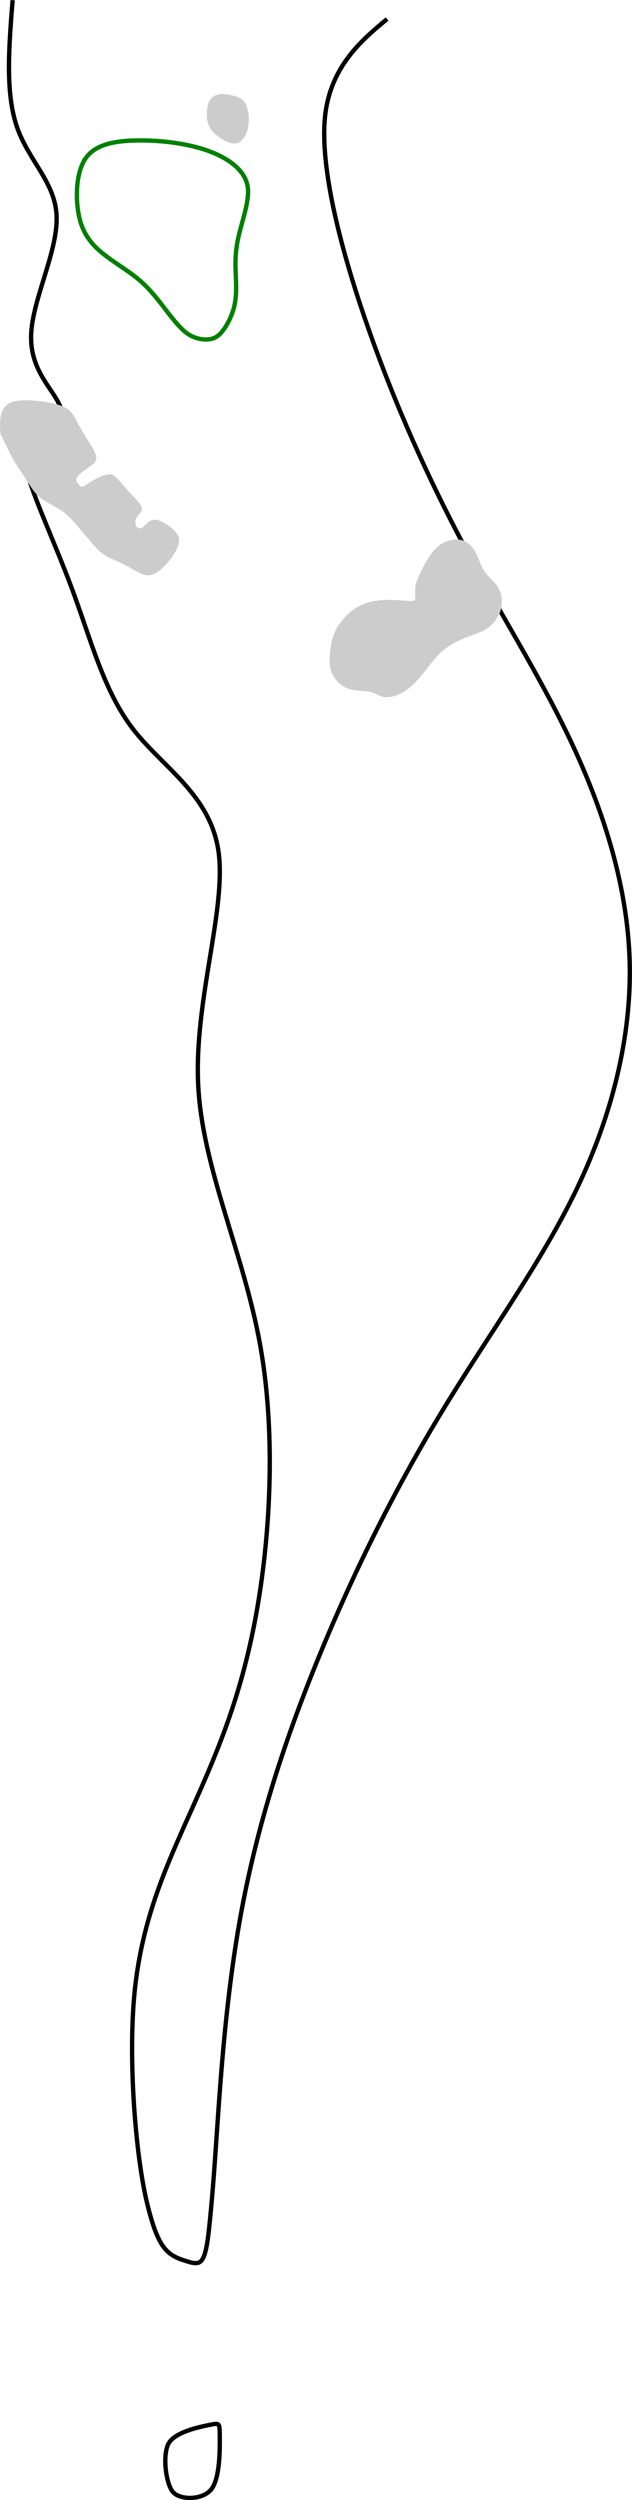 <?xml version="1.0" encoding="UTF-8" standalone="no"?>
<!-- Created with Inkscape (http://www.inkscape.org/) -->

<svg
   width="38.502mm"
   height="152.149mm"
   viewBox="0 0 38.502 152.149"
   version="1.1"
   id="svg5"
   inkscape:version="1.2.1 (9c6d41e4, 2022-07-14)"
   sodipodi:docname="10.svg"
   xml:space="preserve"
   xmlns:inkscape="http://www.inkscape.org/namespaces/inkscape"
   xmlns:sodipodi="http://sodipodi.sourceforge.net/DTD/sodipodi-0.dtd"
   xmlns="http://www.w3.org/2000/svg"
   xmlns:svg="http://www.w3.org/2000/svg"><sodipodi:namedview
     id="namedview7"
     pagecolor="#ffffff"
     bordercolor="#666666"
     borderopacity="1.0"
     inkscape:showpageshadow="2"
     inkscape:pageopacity="0.0"
     inkscape:pagecheckerboard="0"
     inkscape:deskcolor="#d1d1d1"
     inkscape:document-units="mm"
     showgrid="false"
     inkscape:zoom="1.6567342"
     inkscape:cx="70.922662"
     inkscape:cy="387.81115"
     inkscape:window-width="1080"
     inkscape:window-height="819"
     inkscape:window-x="360"
     inkscape:window-y="25"
     inkscape:window-maximized="0"
     inkscape:current-layer="layer6" /><defs
     id="defs2"><inkscape:path-effect
       effect="bspline"
       id="path-effect5484"
       is_visible="true"
       lpeversion="1"
       weight="33.333"
       steps="2"
       helper_size="0"
       apply_no_weight="true"
       apply_with_weight="true"
       only_selected="false" /><inkscape:path-effect
       effect="bspline"
       id="path-effect5480"
       is_visible="true"
       lpeversion="1"
       weight="33.333"
       steps="2"
       helper_size="0"
       apply_no_weight="true"
       apply_with_weight="true"
       only_selected="false" /><inkscape:path-effect
       effect="bspline"
       id="path-effect5476"
       is_visible="true"
       lpeversion="1"
       weight="33.333"
       steps="2"
       helper_size="0"
       apply_no_weight="true"
       apply_with_weight="true"
       only_selected="false" /><inkscape:path-effect
       effect="bspline"
       id="path-effect5472"
       is_visible="true"
       lpeversion="1"
       weight="33.333"
       steps="2"
       helper_size="0"
       apply_no_weight="true"
       apply_with_weight="true"
       only_selected="false" /><inkscape:path-effect
       effect="bspline"
       id="path-effect5468"
       is_visible="true"
       lpeversion="1"
       weight="33.333"
       steps="2"
       helper_size="0"
       apply_no_weight="true"
       apply_with_weight="true"
       only_selected="false" /><inkscape:path-effect
       effect="bspline"
       id="path-effect5464"
       is_visible="true"
       lpeversion="1"
       weight="33.333"
       steps="2"
       helper_size="0"
       apply_no_weight="true"
       apply_with_weight="true"
       only_selected="false" /><inkscape:path-effect
       effect="bspline"
       id="path-effect677"
       is_visible="true"
       lpeversion="1"
       weight="33.333"
       steps="2"
       helper_size="0"
       apply_no_weight="true"
       apply_with_weight="true"
       only_selected="false" /><inkscape:path-effect
       effect="bspline"
       id="path-effect673"
       is_visible="true"
       lpeversion="1"
       weight="33.333"
       steps="2"
       helper_size="0"
       apply_no_weight="true"
       apply_with_weight="true"
       only_selected="false" /><inkscape:path-effect
       effect="bspline"
       id="path-effect669"
       is_visible="true"
       lpeversion="1"
       weight="33.333"
       steps="2"
       helper_size="0"
       apply_no_weight="true"
       apply_with_weight="true"
       only_selected="false" /><inkscape:path-effect
       effect="bspline"
       id="path-effect665"
       is_visible="true"
       lpeversion="1"
       weight="33.333"
       steps="2"
       helper_size="0"
       apply_no_weight="true"
       apply_with_weight="true"
       only_selected="false" /><inkscape:path-effect
       effect="bspline"
       id="path-effect661"
       is_visible="true"
       lpeversion="1"
       weight="33.333"
       steps="2"
       helper_size="0"
       apply_no_weight="true"
       apply_with_weight="true"
       only_selected="false" /><inkscape:path-effect
       effect="bspline"
       id="path-effect657"
       is_visible="true"
       lpeversion="1"
       weight="33.333"
       steps="2"
       helper_size="0"
       apply_no_weight="true"
       apply_with_weight="true"
       only_selected="false" /><inkscape:path-effect
       effect="bspline"
       id="path-effect653"
       is_visible="true"
       lpeversion="1"
       weight="33.333"
       steps="2"
       helper_size="0"
       apply_no_weight="true"
       apply_with_weight="true"
       only_selected="false" /><inkscape:path-effect
       effect="bspline"
       id="path-effect649"
       is_visible="true"
       lpeversion="1"
       weight="33.333"
       steps="2"
       helper_size="0"
       apply_no_weight="true"
       apply_with_weight="true"
       only_selected="false" /><inkscape:path-effect
       effect="bspline"
       id="path-effect580"
       is_visible="true"
       lpeversion="1"
       weight="33.333"
       steps="2"
       helper_size="0"
       apply_no_weight="true"
       apply_with_weight="true"
       only_selected="false" /></defs><g
     inkscape:groupmode="layer"
     id="layer6"
     inkscape:label="rough"
     style="display:inline"
     sodipodi:insensitive="true"
     transform="translate(-7.6,-18.218)" /><g
     inkscape:groupmode="layer"
     id="layer2"
     inkscape:label="fairway"
     style="display:inline"
     sodipodi:insensitive="true"
     transform="translate(-7.6,-18.218)"><path
       style="fill:none;stroke:#000000;stroke-width:0.265px;stroke-linecap:butt;stroke-linejoin:miter;stroke-opacity:1"
       d="m 8.369,18.229 c -0.227,2.826 -0.452,5.624 0.261,7.705 0.713,2.08 2.358,3.388 2.419,5.472 0.061,2.084 -1.379,4.849 -1.541,6.977 -0.162,2.128 1.08,3.26 1.633,4.304 0.553,1.044 0.553,2.41 -0.054,2.731 -0.607,0.321 -2.016,-0.217 -1.903,1.077 0.112,1.294 1.621,4.386 2.789,7.523 1.169,3.138 1.951,6.266 3.734,8.574 1.783,2.308 4.741,4.004 5.211,7.489 0.471,3.486 -1.505,9.098 -1.243,14.19 0.262,5.092 2.775,10.197 3.781,15.841 1.006,5.644 0.579,12.143 -0.37,16.984 -0.949,4.841 -2.448,8.208 -3.908,11.463 -1.46,3.255 -2.875,6.385 -3.348,10.603 -0.472,4.218 0.041,10.243 0.708,13.038 0.668,2.795 1.189,3.241 2.357,3.609 1.168,0.369 1.26,0.272 1.623,-3.86 0.363,-4.132 0.538,-9.662 1.487,-15.656 0.948,-5.994 2.664,-11.42 4.813,-16.732 2.149,-5.312 4.741,-10.546 7.643,-15.339 2.902,-4.793 6.088,-9.104 8.265,-13.629 2.177,-4.525 3.356,-9.32 3.233,-13.855 -0.123,-4.535 -1.549,-9.003 -3.39,-12.991 -1.841,-3.989 -4.065,-7.457 -6.265,-11.51 -2.2,-4.053 -4.265,-8.483 -6.017,-13.335 -1.752,-4.852 -3.124,-9.96 -2.915,-13.249 0.209,-3.289 2.245,-4.978 3.811,-6.277"
       id="path5462"
       inkscape:path-effect="#path-effect5464"
       inkscape:original-d="m 8.3692761,18.228972 c -0.2267472,2.826321 -0.4514907,5.624142 -0.6803959,8.470213 1.6543765,1.314764 3.2993368,2.621991 4.9223578,3.91173 -1.50016,2.879331 -2.9407273,5.643541 -4.5498005,8.730314 1.2847582,1.169861 2.5270445,2.301025 3.6326195,3.307683 2.65e-4,1.082194 2.65e-4,2.447339 0,3.554076 -1.213867,-0.463962 -2.6226115,-1.002599 -3.8980189,-1.490417 1.5004327,3.075609 3.0085049,6.167157 4.5859049,9.401104 0.760543,3.041378 1.542709,6.170046 2.292952,9.171809 2.814665,1.613854 5.772696,3.309792 8.598571,4.929847 -1.883828,5.351089 -3.859956,10.963294 -5.73238,16.279963 2.396628,4.867879 4.909695,9.972546 7.337447,14.904191 -0.416395,6.355495 -0.842527,12.855215 -1.259141,19.205465 -1.481987,3.33098 -2.980567,6.69839 -4.482684,10.07288 -1.417774,3.13548 -2.833267,6.26507 -4.232517,9.3579 0.455002,5.34343 0.96771,11.36776 1.375771,16.16531 0.927214,0.79244 1.448821,1.2382 3.123176,2.66907 0.661621,-0.69319 0.753735,-0.78977 1.233433,-1.29329 0.246406,-7.76155 0.421765,-13.29133 0.632546,-19.94671 1.685927,-5.33203 3.401346,-10.75846 5.101323,-16.13714 2.598144,-5.24475 5.190502,-10.47861 7.794551,-15.73688 3.19948,-4.32765 6.386038,-8.638443 9.57506,-12.953192 1.16496,-4.73494 2.344433,-9.530223 3.496717,-14.216305 -1.398565,-4.383896 -2.824089,-8.851722 -4.24391,-13.301108 -2.262314,-3.527823 -4.486429,-6.995933 -6.764211,-10.547581 -2.122844,-4.55477 -4.187461,-8.984313 -6.305618,-13.52842 -1.385992,-5.159692 -2.758288,-10.26768 -4.127314,-15.36278 1.787258,-1.48256 3.822935,-3.171739 5.388436,-4.471256"
       sodipodi:nodetypes="cccccccccccccccccccccccccccc" /><path
       style="fill:none;stroke:#000000;stroke-width:0.265px;stroke-linecap:butt;stroke-linejoin:miter;stroke-opacity:1"
       d="m 20.377,165.789 c -0.603,0.123 -2.028,0.413 -2.469,1.073 -0.442,0.66 -0.214,2.542 0.246,3.035 0.46,0.493 1.877,0.479 2.367,-0.252 0.49,-0.731 0.474,-2.424 0.467,-3.201 -0.007,-0.777 -0.007,-0.777 -0.61,-0.654 z"
       id="path5466"
       inkscape:path-effect="#path-effect5468"
       inkscape:original-d="m 20.980514,165.6658 c -1.206057,0.24575 -2.630695,0.53567 -3.648544,0.74248 0.134609,1.11285 0.361891,2.9951 0.481691,3.98916 0.800292,-0.008 2.21733,-0.0214 3.209642,-0.0313 -0.01297,-1.45331 -0.02838,-3.146 -0.04279,-4.70034 z"
       sodipodi:nodetypes="ccccc" /></g><g
     inkscape:groupmode="layer"
     id="layer4"
     inkscape:label="tees"
     style="display:inline"
     sodipodi:insensitive="true"
     transform="translate(-7.6,-18.218)" /><g
     inkscape:groupmode="layer"
     id="layer3"
     inkscape:label="Sand"
     style="display:inline"
     sodipodi:insensitive="true"
     transform="translate(-7.6,-18.218)"><path
       style="fill:#cccccc;stroke:none;stroke-width:0.265px;stroke-linecap:butt;stroke-linejoin:miter;stroke-opacity:1"
       d="m 21.017,23.946 c -0.1,0.019 -0.305,0.059 -0.451,0.168 -0.145,0.109 -0.242,0.296 -0.296,0.481 -0.054,0.185 -0.068,0.372 -0.069,0.549 -0.001,0.177 0.01,0.328 0.049,0.488 0.038,0.16 0.098,0.304 0.189,0.441 0.092,0.137 0.208,0.256 0.343,0.366 0.134,0.111 0.282,0.209 0.43,0.293 0.148,0.084 0.3,0.154 0.453,0.189 0.152,0.035 0.336,0.039 0.466,-0.021 0.129,-0.06 0.244,-0.188 0.336,-0.322 0.092,-0.134 0.167,-0.281 0.219,-0.497 0.052,-0.216 0.082,-0.511 0.069,-0.761 -0.013,-0.25 -0.071,-0.468 -0.132,-0.631 -0.06,-0.162 -0.129,-0.285 -0.223,-0.376 -0.094,-0.091 -0.224,-0.159 -0.372,-0.21 -0.148,-0.051 -0.317,-0.086 -0.472,-0.113 -0.155,-0.027 -0.296,-0.046 -0.367,-0.055 -0.071,-0.009 -0.071,-0.009 -0.171,0.01 z"
       id="path5474"
       inkscape:path-effect="#path-effect5476"
       inkscape:original-d="m 21.117198,23.926233 c -0.200768,0.0391 -0.405819,0.0787 -0.603352,0.116542 -0.09258,0.179721 -0.189572,0.367187 -0.283972,0.548872 -0.01394,0.188444 -0.02808,0.375771 -0.04285,0.567667 0.0124,0.1617 0.02378,0.313096 0.03585,0.476902 0.06444,0.155493 0.124002,0.299585 0.186524,0.451203 0.120445,0.122227 0.237394,0.24091 0.357026,0.362321 0.149176,0.09999 0.29668,0.19878 0.443424,0.296971 0.153826,0.05872 0.279872,0.186442 0.446411,0.206429 0.159051,0.02512 0.34247,0.0751 0.492912,0.0094 0.160719,-0.07607 0.256677,-0.221396 0.335105,-0.375092 0.07587,-0.143184 0.166727,-0.281428 0.221848,-0.433653 0.06949,-0.284628 0.09879,-0.579841 0.09088,-0.872511 -0.02996,-0.21819 -0.05065,-0.446579 -0.170291,-0.637866 -0.06503,-0.116617 -0.133724,-0.239584 -0.198765,-0.355804 -0.123743,-0.06506 -0.252981,-0.133136 -0.38051,-0.20044 -0.169225,-0.03469 -0.33776,-0.06946 -0.506759,-0.104525 -0.140739,-0.01852 -0.282111,-0.03735 -0.423475,-0.05642 z"
       sodipodi:nodetypes="cccccccccccccccccc" /><path
       style="fill:#cccccc;stroke:none;stroke-width:0.265px;stroke-linecap:butt;stroke-linejoin:miter;stroke-opacity:1"
       d="m 7.786,44.936 c 0.12,0.259 0.388,0.837 0.639,1.273 0.251,0.436 0.506,0.772 0.747,1.149 0.24,0.377 0.462,0.789 0.825,1.104 0.363,0.316 0.901,0.539 1.282,0.786 0.381,0.246 0.665,0.559 0.936,0.866 0.271,0.308 0.54,0.623 0.818,0.956 0.278,0.334 0.54,0.656 0.901,0.901 0.36,0.245 0.889,0.417 1.358,0.668 0.469,0.25 0.951,0.609 1.373,0.59 0.422,-0.019 0.855,-0.423 1.213,-0.855 0.358,-0.432 0.748,-1.046 0.597,-1.483 -0.15,-0.437 -0.933,-0.97 -1.338,-1.035 -0.405,-0.065 -0.611,0.255 -0.798,0.41 -0.187,0.155 -0.343,0.136 -0.424,0.007 -0.081,-0.129 -0.1,-0.392 0.027,-0.598 0.128,-0.206 0.38,-0.338 0.283,-0.607 -0.097,-0.269 -0.548,-0.668 -0.908,-1.069 -0.361,-0.401 -0.65,-0.843 -0.943,-0.91 -0.293,-0.067 -0.918,0.252 -1.156,0.392 -0.238,0.14 -0.545,0.38 -0.645,0.365 -0.1,-0.015 -0.381,-0.34 -0.317,-0.516 0.064,-0.177 0.486,-0.498 0.76,-0.684 0.273,-0.186 0.531,-0.333 0.429,-0.711 -0.102,-0.377 -0.562,-1.002 -0.86,-1.519 -0.297,-0.517 -0.452,-0.949 -0.77,-1.227 -0.317,-0.277 -0.856,-0.42 -1.476,-0.514 -0.619,-0.094 -1.385,-0.154 -1.873,-0.029 -0.488,0.125 -0.724,0.442 -0.814,0.864 -0.09,0.422 -0.037,0.954 -0.011,1.167 0.026,0.213 0.026,0.101 0.026,0.05 7e-7,-0.051 -2.3e-6,-0.051 0.12,0.209 z"
       id="path5478"
       inkscape:path-effect="#path-effect5480"
       inkscape:original-d="m 7.6656834,44.676562 c 0.2405951,0.518871 0.5082801,1.096505 0.7585843,1.63694 0.2514888,0.330619 0.507037,0.666659 0.7605685,1.00013 0.2588611,0.4036 0.3586927,0.881272 0.678732,1.257652 0.4157038,0.398457 1.0362858,0.42519 1.5371268,0.638806 0.351955,0.199033 0.538581,0.600192 0.81648,0.896355 0.238806,0.341161 0.579644,0.594582 0.809988,0.949722 0.277705,0.35245 0.611838,0.616733 0.828455,1.018104 0.348878,0.415871 0.990868,0.240958 1.435829,0.467652 0.468031,0.347749 0.950638,0.706258 1.397394,1.038066 0.396832,-0.369488 0.830575,-0.773903 1.239676,-1.155854 0.306261,-0.481929 0.69614,-1.096307 0.992004,-1.563215 -0.596954,-0.406259 -1.37996,-0.939246 -2.000629,-1.361816 -0.188373,0.292459 -0.395131,0.612723 -0.608303,0.942245 -0.161155,-0.01913 -0.316787,-0.03783 -0.461198,-0.05542 -0.01757,-0.241425 -0.03694,-0.503818 -0.05707,-0.773285 0.275097,-0.142727 0.527422,-0.274009 0.789458,-0.410746 -0.455328,-0.402267 -0.90646,-0.800857 -1.371218,-1.211517 -0.256703,-0.391949 -0.546211,-0.833829 -0.758586,-1.157841 -0.373165,0.190604 -0.998097,0.509136 -1.335524,0.680726 -0.138404,0.108547 -0.445337,0.348221 -0.549278,0.428915 -0.09614,-0.111213 -0.376914,-0.435892 -0.510741,-0.590603 0.261289,-0.198108 0.683756,-0.519172 0.998157,-0.758574 0.232459,-0.132541 0.490087,-0.279893 0.73655,-0.421275 -0.451466,-0.613629 -0.911432,-1.238716 -1.348542,-1.832646 -0.302901,-0.386909 -0.0457,-0.967634 -0.466007,-1.299435 -0.394005,-0.458188 -0.956059,-0.513683 -1.505697,-0.397802 -0.7536814,-0.05936 -1.5193214,-0.119911 -2.2652716,-0.179147 -0.2297316,0.309117 -0.4657932,0.626115 -0.698691,0.938245 0.052789,0.531334 0.1054045,1.063326 0.1577517,1.595014 2.66e-4,-0.106258 2.675e-4,-0.217945 4.3e-6,-0.3194 z"
       sodipodi:nodetypes="sccccccccccccccccccccccccccccss" /><path
       style="fill:#cccccc;stroke:none;stroke-width:0.265px;stroke-linecap:butt;stroke-linejoin:miter;stroke-opacity:1"
       d="m 32.021,54.758 c -0.239,-0.02 -0.703,-0.059 -1.207,-0.015 -0.504,0.044 -1.043,0.172 -1.518,0.467 -0.475,0.295 -0.926,0.789 -1.179,1.235 -0.253,0.446 -0.342,0.903 -0.395,1.348 -0.053,0.445 -0.076,0.97 0.085,1.362 0.16,0.393 0.508,0.78 0.963,0.956 0.455,0.176 1,0.136 1.371,0.214 0.371,0.078 0.598,0.29 0.916,0.322 0.319,0.032 0.832,-0.118 1.228,-0.381 0.396,-0.262 0.77,-0.659 1.127,-1.104 0.357,-0.446 0.674,-0.909 1.093,-1.283 0.419,-0.374 0.924,-0.639 1.421,-0.838 0.496,-0.199 0.988,-0.332 1.365,-0.587 0.377,-0.255 0.683,-0.699 0.794,-1.051 0.111,-0.352 0.097,-0.737 0.036,-1.005 -0.062,-0.269 -0.19,-0.489 -0.392,-0.717 -0.202,-0.228 -0.498,-0.485 -0.677,-0.784 -0.179,-0.299 -0.269,-0.663 -0.456,-1.017 -0.187,-0.354 -0.467,-0.687 -0.874,-0.792 -0.407,-0.105 -0.962,0.017 -1.382,0.339 -0.42,0.322 -0.723,0.856 -0.948,1.286 -0.226,0.43 -0.423,0.854 -0.474,1.121 -0.051,0.267 0.005,0.824 -0.043,0.901 -0.048,0.077 -0.386,0.057 -0.5,0.05 -0.115,-0.007 -0.115,-0.007 -0.354,-0.027 z"
       id="path5482"
       inkscape:path-effect="#path-effect5484"
       inkscape:original-d="m 32.25975,54.777696 c -0.477935,-0.0397 -0.941508,-0.07844 -1.415864,-0.118321 -0.534483,0.127279 -1.073381,0.255279 -1.597015,0.379326 -0.425175,0.466187 -0.876474,0.96043 -1.298191,1.421722 -0.08379,0.429819 -0.173314,0.887364 -0.2589,1.323149 -0.07614,0.450951 -0.346728,0.964926 -0.06138,1.385918 0.339043,0.378075 0.686086,0.765101 1.039585,1.159358 0.556788,-0.04101 1.101833,-0.08143 1.635421,-0.12128 0.20879,0.195755 0.43518,0.407993 0.638804,0.598871 0.434004,-0.126693 0.94697,-0.27684 1.35895,-0.397771 0.435832,-0.352445 0.789788,-0.766949 1.137868,-1.207745 0.310664,-0.497755 0.543606,-1.019094 0.976686,-1.42882 0.484511,-0.31227 0.984597,-0.58784 1.519151,-0.796528 0.450966,-0.268066 0.990497,-0.225758 1.475259,-0.401243 0.422513,-0.261276 0.887092,-0.596077 0.798523,-1.157832 0.114516,-0.36933 0.0091,-0.750539 -0.03847,-1.096468 -0.03115,-0.237171 -0.168753,-0.451963 -0.360802,-0.620337 -0.267735,-0.264116 -0.689743,-0.376095 -0.846916,-0.737135 -0.08965,-0.364542 -0.179244,-0.728073 -0.270973,-1.099446 -0.282741,-0.336648 -0.562654,-0.669879 -0.838433,-0.998137 -0.537643,0.118342 -1.093034,0.240256 -1.636938,0.359327 -0.296131,0.524305 -0.598553,1.059001 -0.892467,1.577923 -0.157686,0.340107 -0.355022,0.764693 -0.482983,1.039179 0.02613,0.258366 0.082,0.815982 0.09781,0.97621 -0.111321,-0.0063 -0.449228,-0.02617 -0.678729,-0.03992 z"
       sodipodi:nodetypes="sccccccccccccccccccccccsss" /></g><g
     inkscape:groupmode="layer"
     id="layer5"
     inkscape:label="green"
     style="display:inline"
     sodipodi:insensitive="true"
     transform="translate(-7.6,-18.218)"><path
       style="fill:none;stroke:#008000;stroke-width:0.265px;stroke-linecap:butt;stroke-linejoin:miter;stroke-opacity:1"
       d="m 12.851,27.805 c -0.633,0.856 -0.659,2.441 -0.451,3.505 0.209,1.064 0.734,1.732 1.385,2.272 0.652,0.54 1.504,1.034 2.142,1.546 0.638,0.512 1.116,1.095 1.582,1.699 0.466,0.604 0.994,1.327 1.51,1.695 0.516,0.367 1.333,0.497 1.804,0.168 0.47,-0.329 0.927,-1.214 1.075,-1.951 0.147,-0.737 0.068,-1.481 0.05,-2.168 -0.018,-0.687 0.025,-1.318 0.227,-2.14 0.202,-0.823 0.593,-1.945 0.532,-2.71 -0.062,-0.765 -0.584,-1.326 -1.214,-1.735 -0.629,-0.409 -1.413,-0.705 -2.348,-0.911 -0.935,-0.206 -2.048,-0.328 -3.221,-0.309 -1.173,0.02 -2.441,0.183 -3.074,1.039 z"
       id="path5470"
       inkscape:path-effect="#path-effect5472"
       inkscape:original-d="m 12.243131,27.108387 c -0.02543,1.552895 -0.05166,3.137833 -0.07781,4.701751 0.11244,0.823321 0.866941,1.311892 1.435463,1.826763 0.759227,0.617203 1.606349,1.120929 2.522385,1.462804 0.611871,0.400862 0.998163,1.059983 1.37057,1.672624 0.304592,0.787635 0.718405,1.594873 1.480773,2.027262 0.507388,0.421571 1.320852,0.576596 1.933875,0.307709 0.669679,-0.598887 1.258764,-1.415759 1.215679,-2.356121 0.170075,-0.776262 -0.265347,-1.481852 -0.238259,-2.246851 0.06459,-0.619656 -0.08502,-1.263438 0.129108,-1.859703 0.362025,-1.036966 0.753409,-2.159133 1.107683,-3.175922 -0.477657,-0.513035 -1.000578,-1.074666 -1.493168,-1.6037 -0.766,-0.288757 -1.549813,-0.584397 -2.323997,-0.876571 -1.094931,-0.120032 -2.207899,-0.24228 -3.306481,-0.363184 -1.247311,0.160749 -2.515295,0.323859 -3.755821,0.483139 z"
       sodipodi:nodetypes="ccccccccccccccc" /></g></svg>
